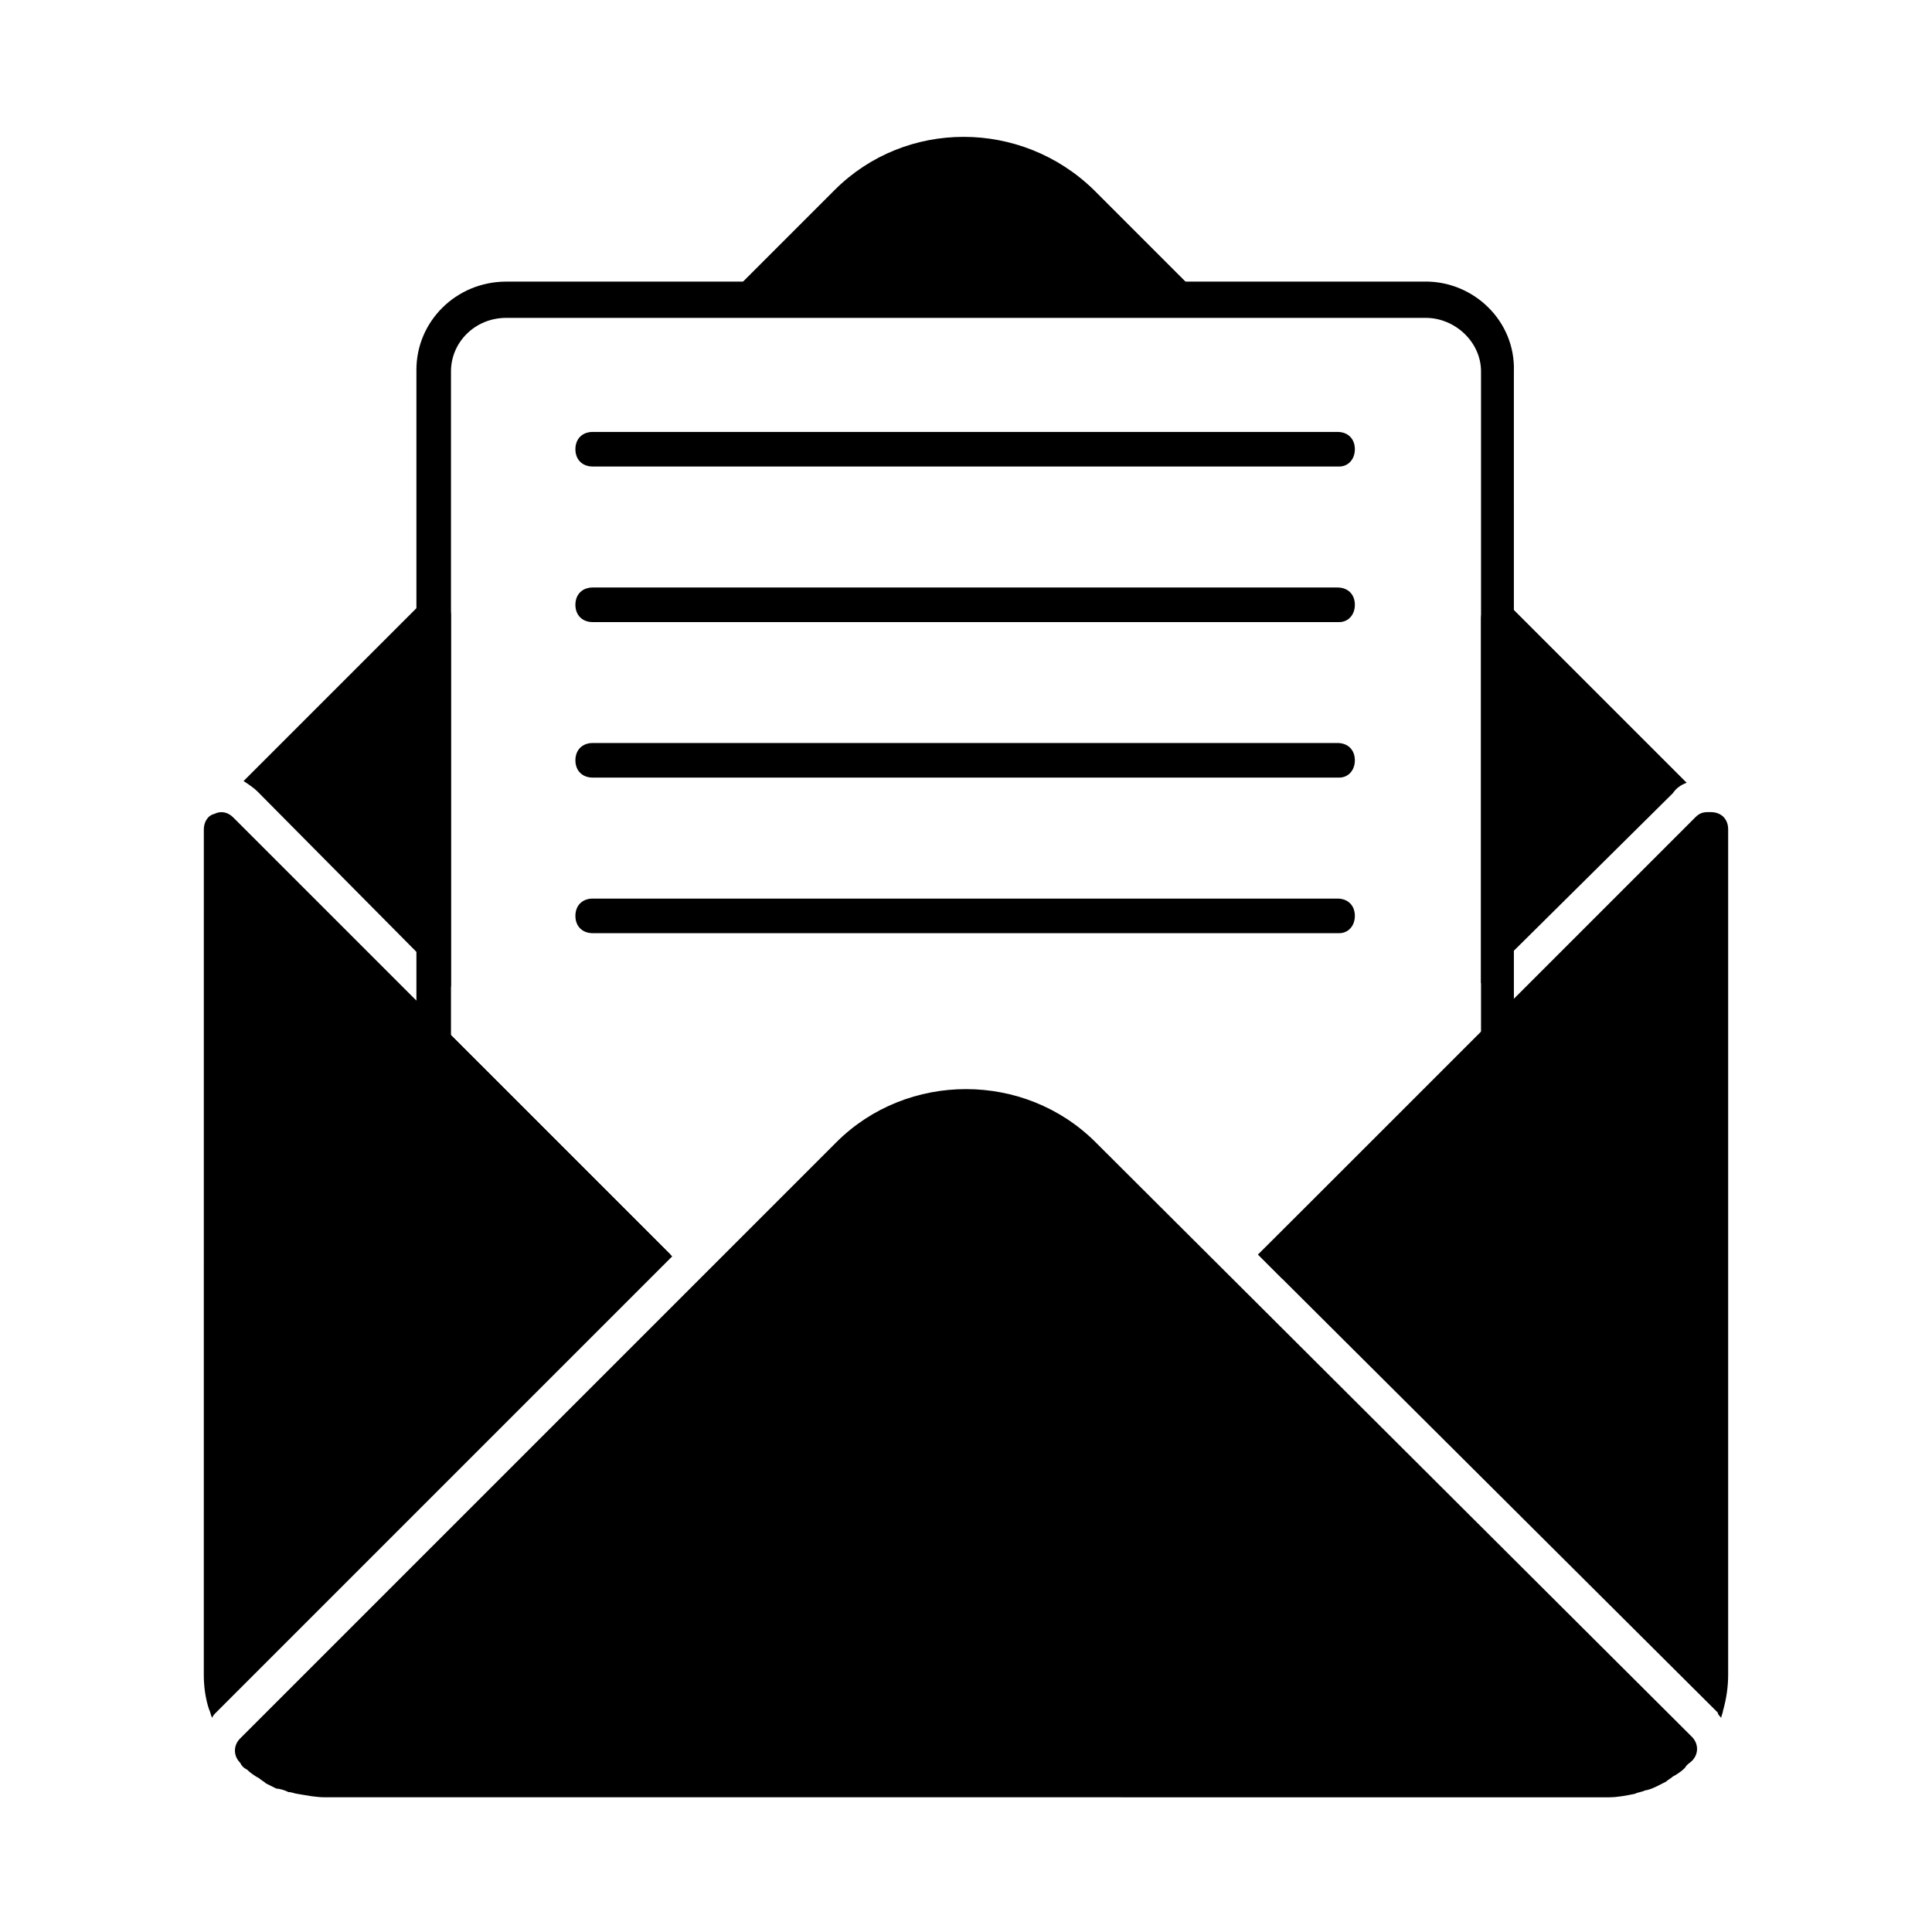 <?xml version="1.0" encoding="UTF-8"?>
<!-- Uploaded to: ICON Repo, www.svgrepo.com, Generator: ICON Repo Mixer Tools -->
<svg fill="#000000" width="800px" height="800px" version="1.1" viewBox="144 144 512 512" xmlns="http://www.w3.org/2000/svg">
 <g>
  <path d="m263.51 307.02v98.473l-51.297-51.758c-0.918-0.918-2.289-1.832-3.664-2.75l47.176-47.172c1.375-1.375 3.207-1.832 5.039-0.918 1.832 0.461 2.746 2.293 2.746 4.125z"/>
  <path d="m459.54 220c1.375 1.375 1.832 3.207 0.918 5.039-0.457 1.832-2.289 2.75-4.121 2.75h-113.59c-1.832 0-3.664-0.918-4.121-2.75-0.918-1.832-0.457-3.664 0.918-5.039l25.648-25.648c18.777-18.777 49.465-18.777 68.703 0z"/>
  <path d="m590.99 351.45c-1.375 0.457-2.75 1.375-3.664 2.75l-50.84 50.379v-96.641c0-1.832 0.918-3.664 2.75-4.121 1.832-0.918 3.664-0.457 5.039 0.918z"/>
  <path d="m521.83 218.63h-243.66c-13.281 0-23.816 10.535-23.816 23.359v178.16c0 1.375 0.457 2.289 1.375 3.207l59.543 59.543 6.414-6.414-58.172-58.168v-175.88c0-7.785 6.414-14.199 14.656-14.199h243.66c7.785 0 14.656 6.414 14.656 14.199v175.42l-59.082 58.621 6.414 6.414 60-60c0.918-0.918 1.375-1.832 1.375-3.207l-0.004-177.25c0.457-13.285-10.535-23.816-23.359-23.816z"/>
  <path d="m215.42 615.26c-0.918 0-1.832 0-2.289-0.457-0.457-0.457-0.918-0.457-1.375-0.918-0.457 0-0.457-0.457-0.918-0.457-0.457-0.457-0.918-0.918-1.375-0.918-1.832-1.832-2.289-4.582-0.457-6.414 1.832-1.832 4.582-2.289 6.414-0.457 0.918 0.457 1.832 1.375 2.289 1.832 2.289 1.375 2.75 4.121 1.375 6.414-0.918 0.918-2.289 1.375-3.664 1.375z"/>
  <path d="m322.14 476.95-120.92 120.92c-0.457 0.457-0.918 0.918-0.918 1.375-0.457-0.457-0.457-1.375-0.918-2.289-0.918-2.75-1.375-5.953-1.375-9.16l0.008-223.97c0-1.832 0.918-3.664 2.75-4.121 1.832-0.918 3.664-0.457 5.039 0.918z"/>
  <path d="m584.57 615.26c-1.375 0-3.207-0.918-4.121-2.289-1.375-2.289-0.457-5.039 1.375-6.414 0.918-0.457 1.832-0.918 2.289-1.832 1.832-1.375 4.582-1.375 6.414 0.457 1.375 1.832 1.375 4.582-0.457 6.414-0.457 0.457-0.918 0.918-1.375 0.918s-0.457 0.457-0.918 0.457c-0.457 0.457-0.918 0.457-1.375 0.918 0 1.371-0.914 1.371-1.832 1.371z"/>
  <path d="m601.98 363.82v223.96c0 3.207-0.457 6.414-1.375 9.617 0 0.457-0.457 1.375-0.457 1.832-0.457-0.457-0.918-0.918-0.918-1.375l-115.42-114.96-6.414-6.414 115.88-115.88c0.918-0.918 1.832-1.375 3.207-1.375h0.918c2.75 0 4.582 1.832 4.582 4.582z"/>
  <path d="m592.36 610.68c-0.457 0.457-1.375 0.918-1.832 1.832-0.918 0.918-2.289 1.832-3.207 2.289-0.457 0.457-1.375 0.918-1.832 1.375-0.918 0.457-1.832 0.918-2.75 1.375-0.918 0.457-2.289 0.918-2.75 0.918-0.918 0.457-1.832 0.457-2.75 0.918-2.289 0.457-4.582 0.918-6.871 0.918l-340.29-0.008c-2.289 0-4.582-0.457-7.328-0.918-0.457 0-1.375-0.457-2.289-0.457-0.918-0.457-2.289-0.918-3.207-0.918-0.918-0.457-1.832-0.918-2.75-1.375-0.457-0.457-1.375-0.918-1.832-1.375-0.918-0.457-2.289-1.375-3.207-2.289-0.918-0.457-1.375-0.918-1.832-1.832-1.832-1.832-1.832-4.582 0-6.414l158.01-158.01c18.777-18.777 49.922-18.777 68.703 0l158.02 157.56c1.832 1.832 1.832 4.582 0 6.414z"/>
  <path d="m498.93 267.63h-197.86c-2.75 0-4.582-1.832-4.582-4.582s1.832-4.582 4.582-4.582h197.4c2.75 0 4.582 1.832 4.582 4.582-0.004 2.75-1.836 4.582-4.125 4.582z"/>
  <path d="m498.93 308.86h-197.86c-2.75 0-4.582-1.832-4.582-4.582s1.832-4.582 4.582-4.582h197.4c2.75 0 4.582 1.832 4.582 4.582-0.004 2.75-1.836 4.582-4.125 4.582z"/>
  <path d="m498.93 350.07h-197.86c-2.75 0-4.582-1.832-4.582-4.582s1.832-4.582 4.582-4.582h197.4c2.75 0 4.582 1.832 4.582 4.582-0.004 2.75-1.836 4.582-4.125 4.582z"/>
  <path d="m498.93 391.3h-197.86c-2.75 0-4.582-1.832-4.582-4.582s1.832-4.582 4.582-4.582h197.4c2.75 0 4.582 1.832 4.582 4.582-0.004 2.75-1.836 4.582-4.125 4.582z"/>
 </g>
</svg>